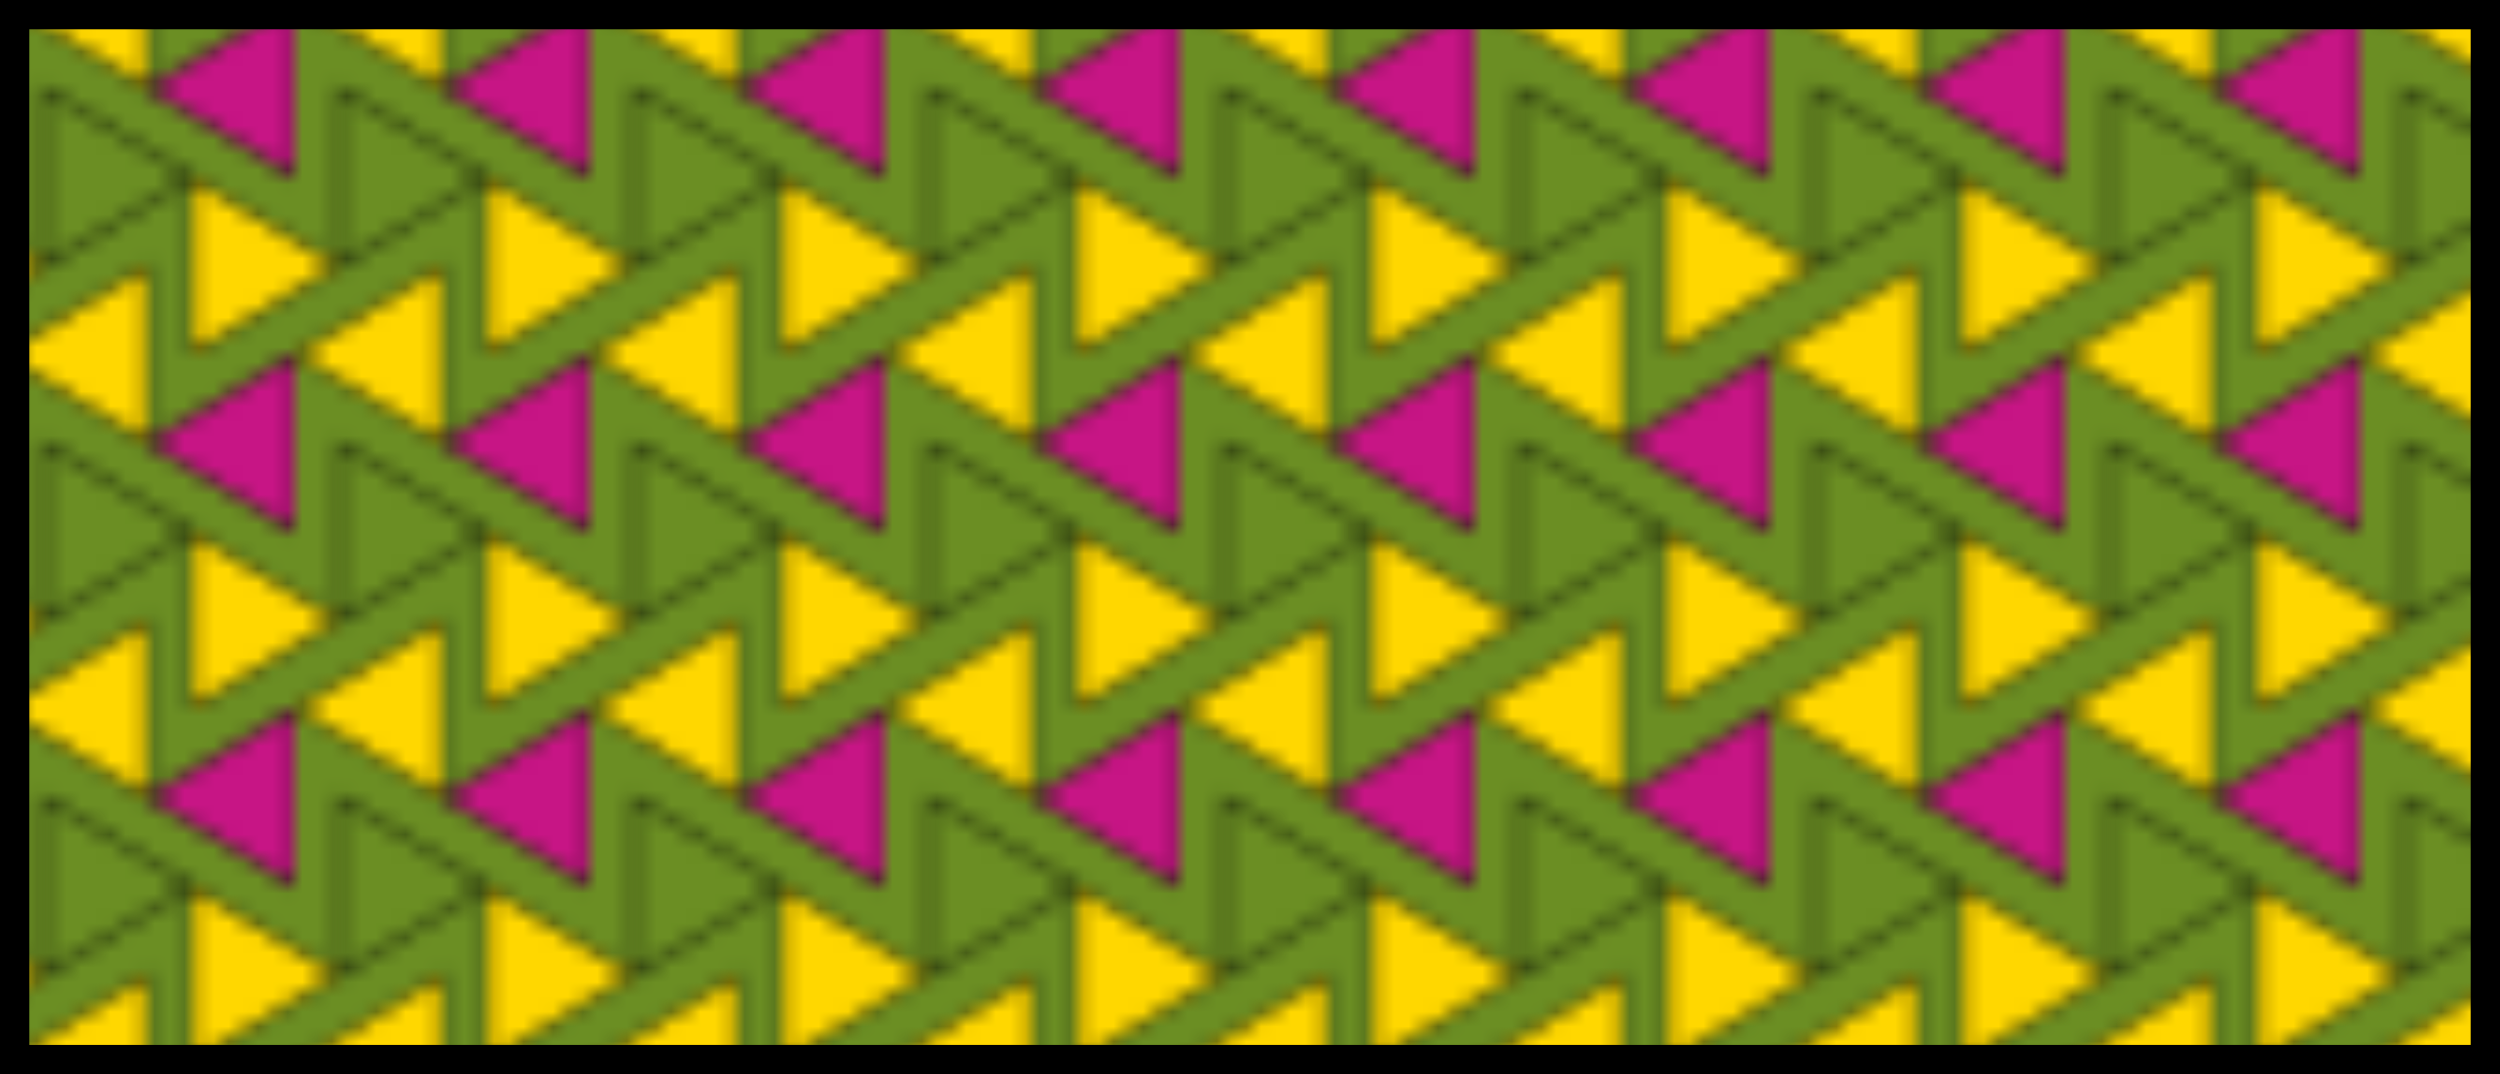 <svg customPattern = "8" xmlns="http://www.w3.org/2000/svg" preserveAspectRatio="xMinYMin meet" viewBox="0 0 128 55" ><polygon points="0,0 128,0 128,55 0,55" fill="olivedrab"/><pattern id="R" viewBox="0 0 20 24" width="11.8%" height="33%"><g stroke-width="0.3" stroke="black"><polygon points="0,24 10,18 10,30" fill="gold"/><polygon points="0,0 10,6 10,-6" fill="gold"/><polygon points="10,6 20,12 20,0" fill="mediumvioletred"/><polygon points="3,6 13,12 3,18" fill="olivedrab"/><polygon points="-7,12 3,18 -7,24" fill="gold"/><polygon points="23,18 13,24 13,12" fill="gold"/></g><animate attributeName="x" from="0" to="0.709" dur="5.9s" repeatCount="indefinite"/></pattern><rect width="128" height="55" fill="url(#R)" stroke-width="3" stroke="black"/></svg>